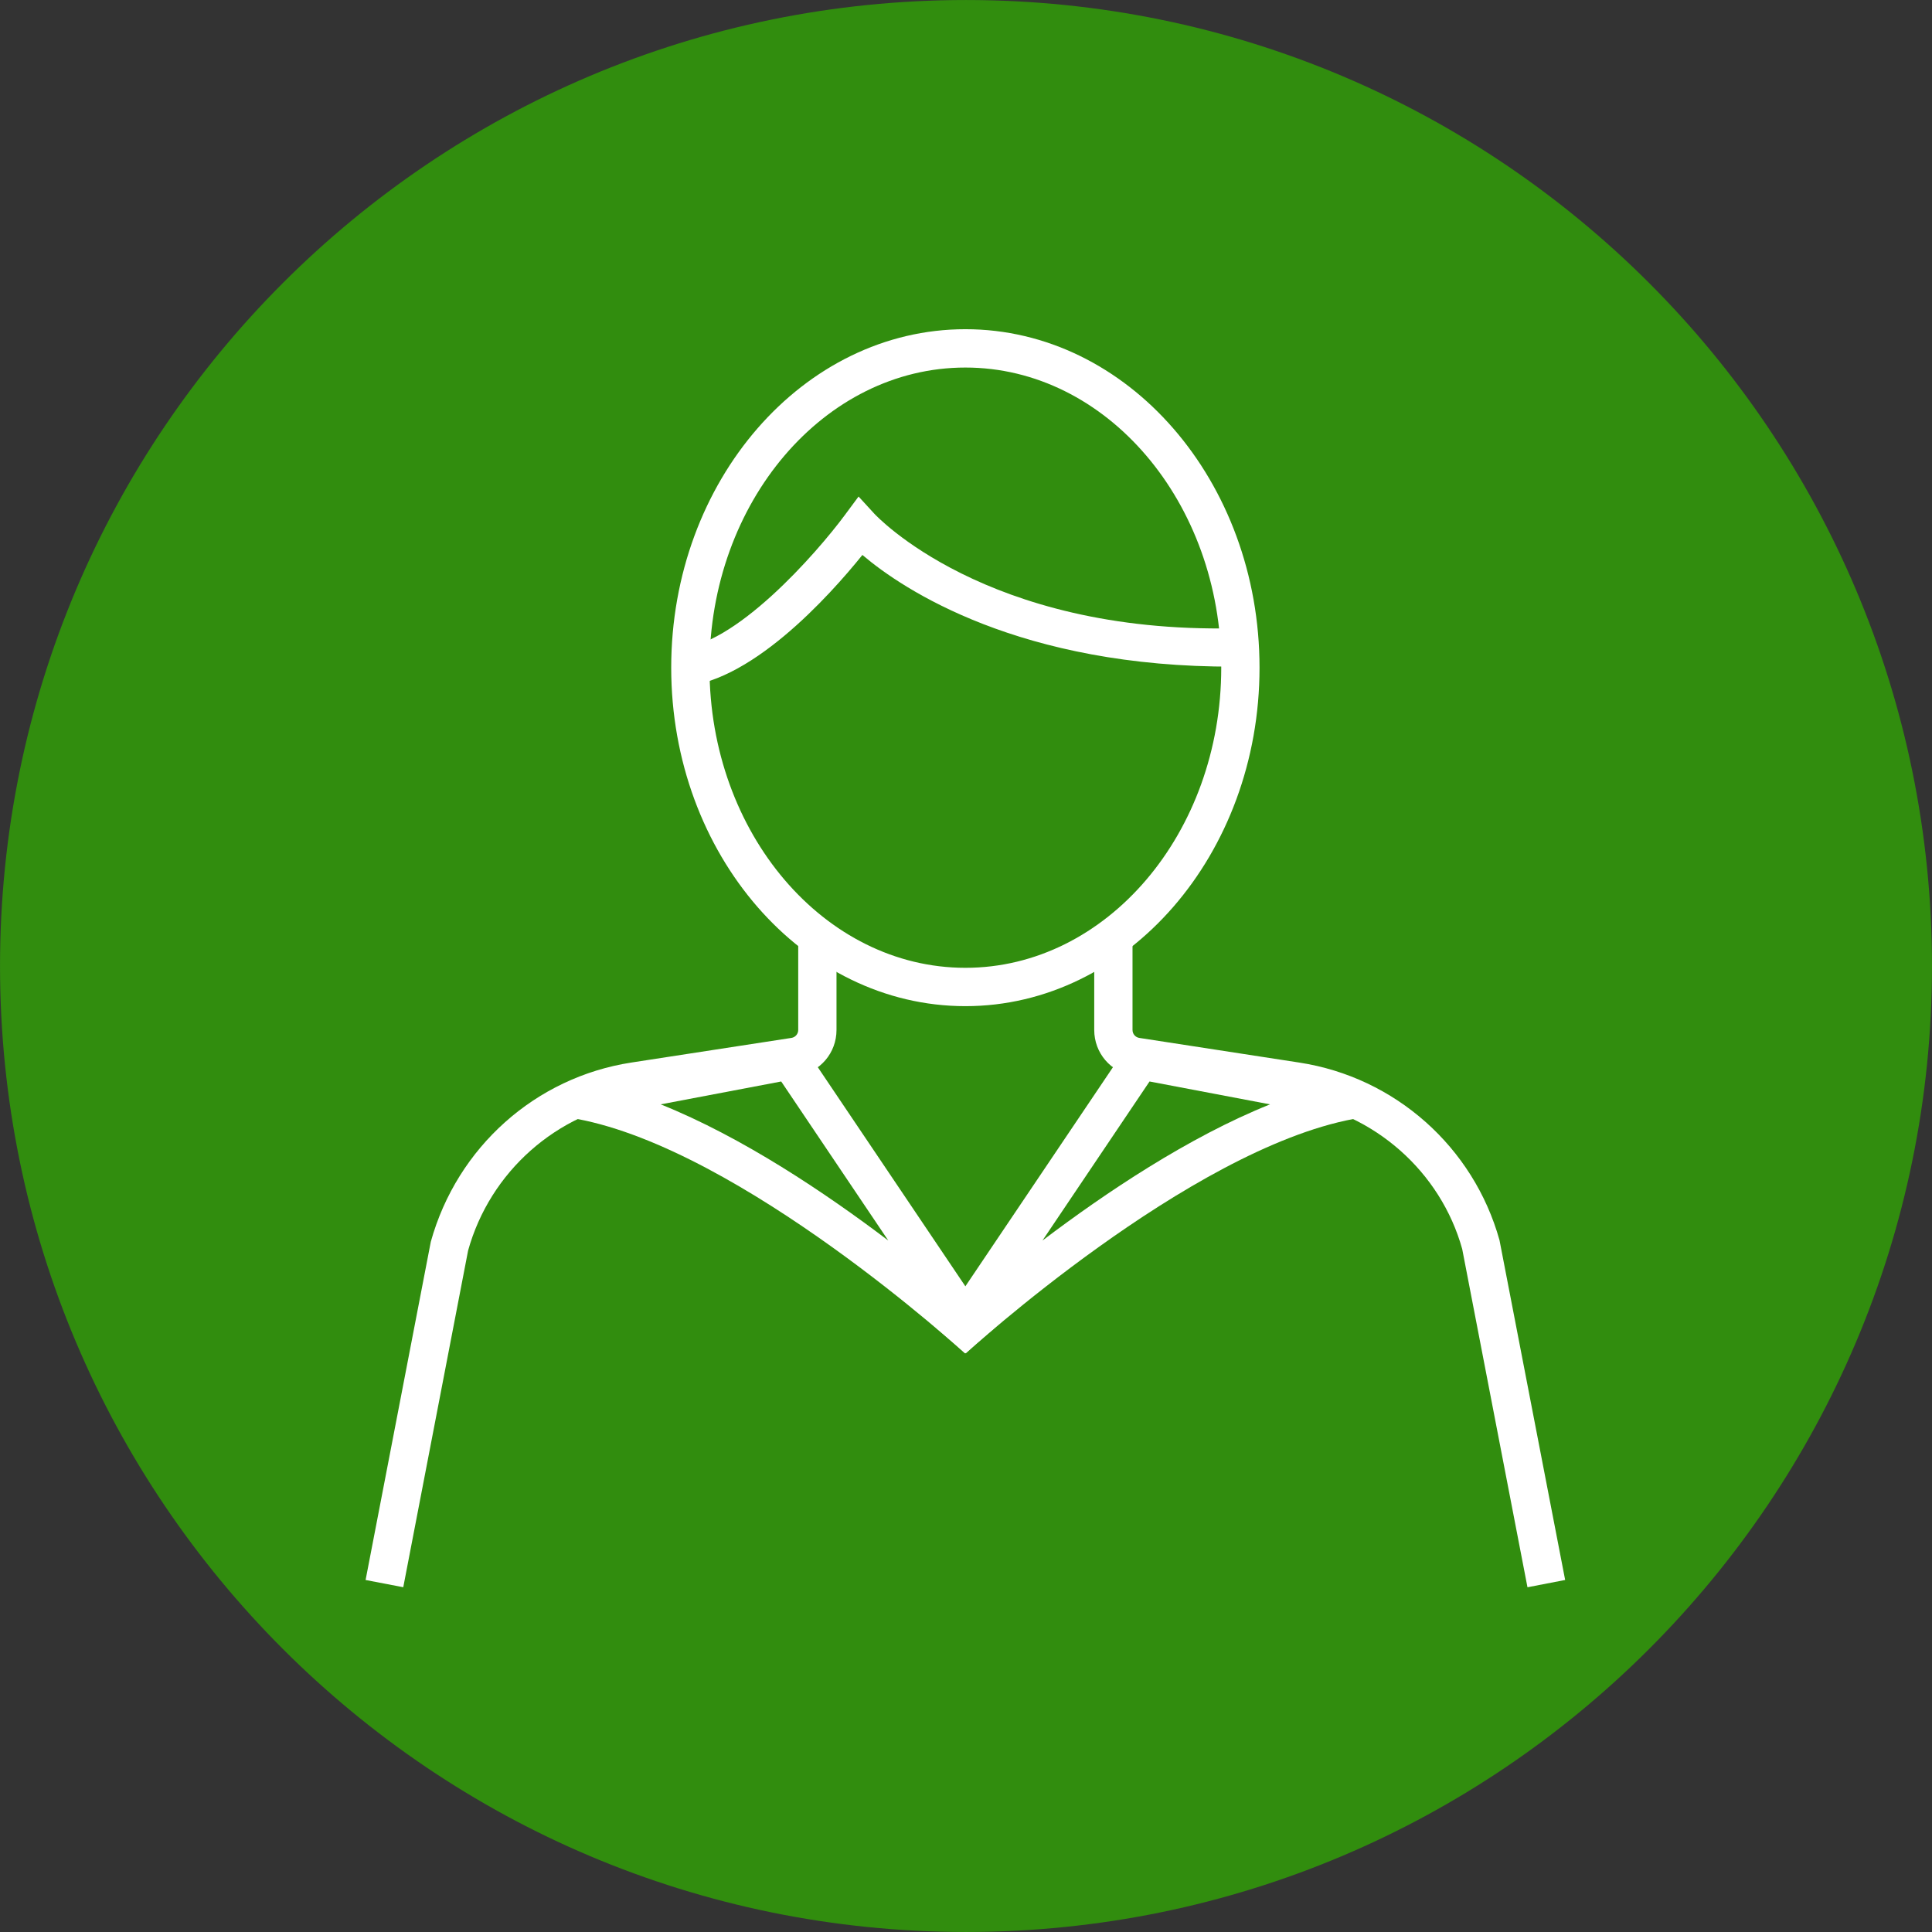 <?xml version="1.0" encoding="UTF-8"?>
<svg id="Layer_2" data-name="Layer 2" xmlns="http://www.w3.org/2000/svg" xmlns:xlink="http://www.w3.org/1999/xlink" viewBox="0 0 190.002 190.002">
  <rect x="0" y="0" width="190.002" height="190.002" fill="#333333" stroke="none"/>
  <defs>
    <style>
      .cls-1 {
        fill: none;
      }

      .cls-2 {
        fill: #fff;
      }

      .cls-3 {
        fill: #318d0e;
      }

      .cls-4 {
        clip-path: url(#clippath);
      }
    </style>
    <clipPath id="clippath">
      <path class="cls-1" d="M0,95c0,52.466,42.534,95,95,95s95-42.533,95-95S147.472,0,95,0,0,42.534,0,95"/>
    </clipPath>
  </defs>
  <g id="Layer_1-2" data-name="Layer 1">
    <g class="cls-4">
      <path class="cls-3" d="M190.002,95.002c0,52.466-42.534,95-95,95S.002,147.468.002,95.002,42.53.002,95.002.002s95,42.534,95,95"/>
      <path class="cls-2" d="M94.942,98.95c-15.957,0-28.932-14.932-28.932-33.289s12.975-33.286,28.932-33.286,28.926,14.932,28.926,33.286-12.975,33.289-28.926,33.289ZM94.942,36.146c-13.877,0-25.167,13.241-25.167,29.515s11.29,29.518,25.167,29.518,25.161-13.241,25.161-29.518-11.29-29.515-25.161-29.515Z"/>
      <path class="cls-2" d="M66.488,67.547v-3.771c5.654,0,13.889-9.461,16.585-13.107l1.363-1.838,1.548,1.688c.108.119,10.907,11.786,35.375,11.269l.048,3.771c-21.073.087-32.59-7.572-36.594-10.982-3.179,3.945-11.23,12.969-18.324,12.969Z"/>
      <path class="cls-2" d="M39.659,156.095l-3.705-.711,6.413-33.262c2.594-9.326,10.327-16.184,19.735-17.628l15.73-2.421c.389-.06.669-.392.669-.783v-8.929h3.765v8.929c0,2.265-1.62,4.16-3.861,4.506l-15.73,2.424c-7.949,1.219-14.481,7.013-16.639,14.762l-6.377,33.113Z"/>
      <path class="cls-2" d="M150.219,156.098l-6.419-33.262c-2.116-7.602-8.642-13.396-16.597-14.613l-15.73-2.426c-2.241-.347-3.861-2.241-3.861-4.506v-8.929h3.765v8.929c0,.392.281.723.669.783l15.73,2.424c9.413,1.44,17.141,8.301,19.693,17.475l6.455,33.409-3.705.717Z"/>
      <path class="cls-2" d="M94.9,133.097c-.221-.197-21.94-20.018-38.154-23.057l-.006-3.705,20.601-3.912,1.919.801,18.479,27.435-2.839,2.438ZM64.976,108.608c8.021,3.215,16.226,8.726,22.382,13.393l-10.531-15.643-11.851,2.25Z"/>
      <path class="cls-2" d="M94.978,133.097l-2.839-2.438,18.479-27.435,1.919-.801,20.601,3.912-.006,3.705c-16.214,3.039-37.933,22.86-38.154,23.057ZM113.051,106.358l-10.531,15.643c6.156-4.668,14.362-10.178,22.382-13.393l-11.851-2.25Z"/>
    </g>
  </g>
</svg>
